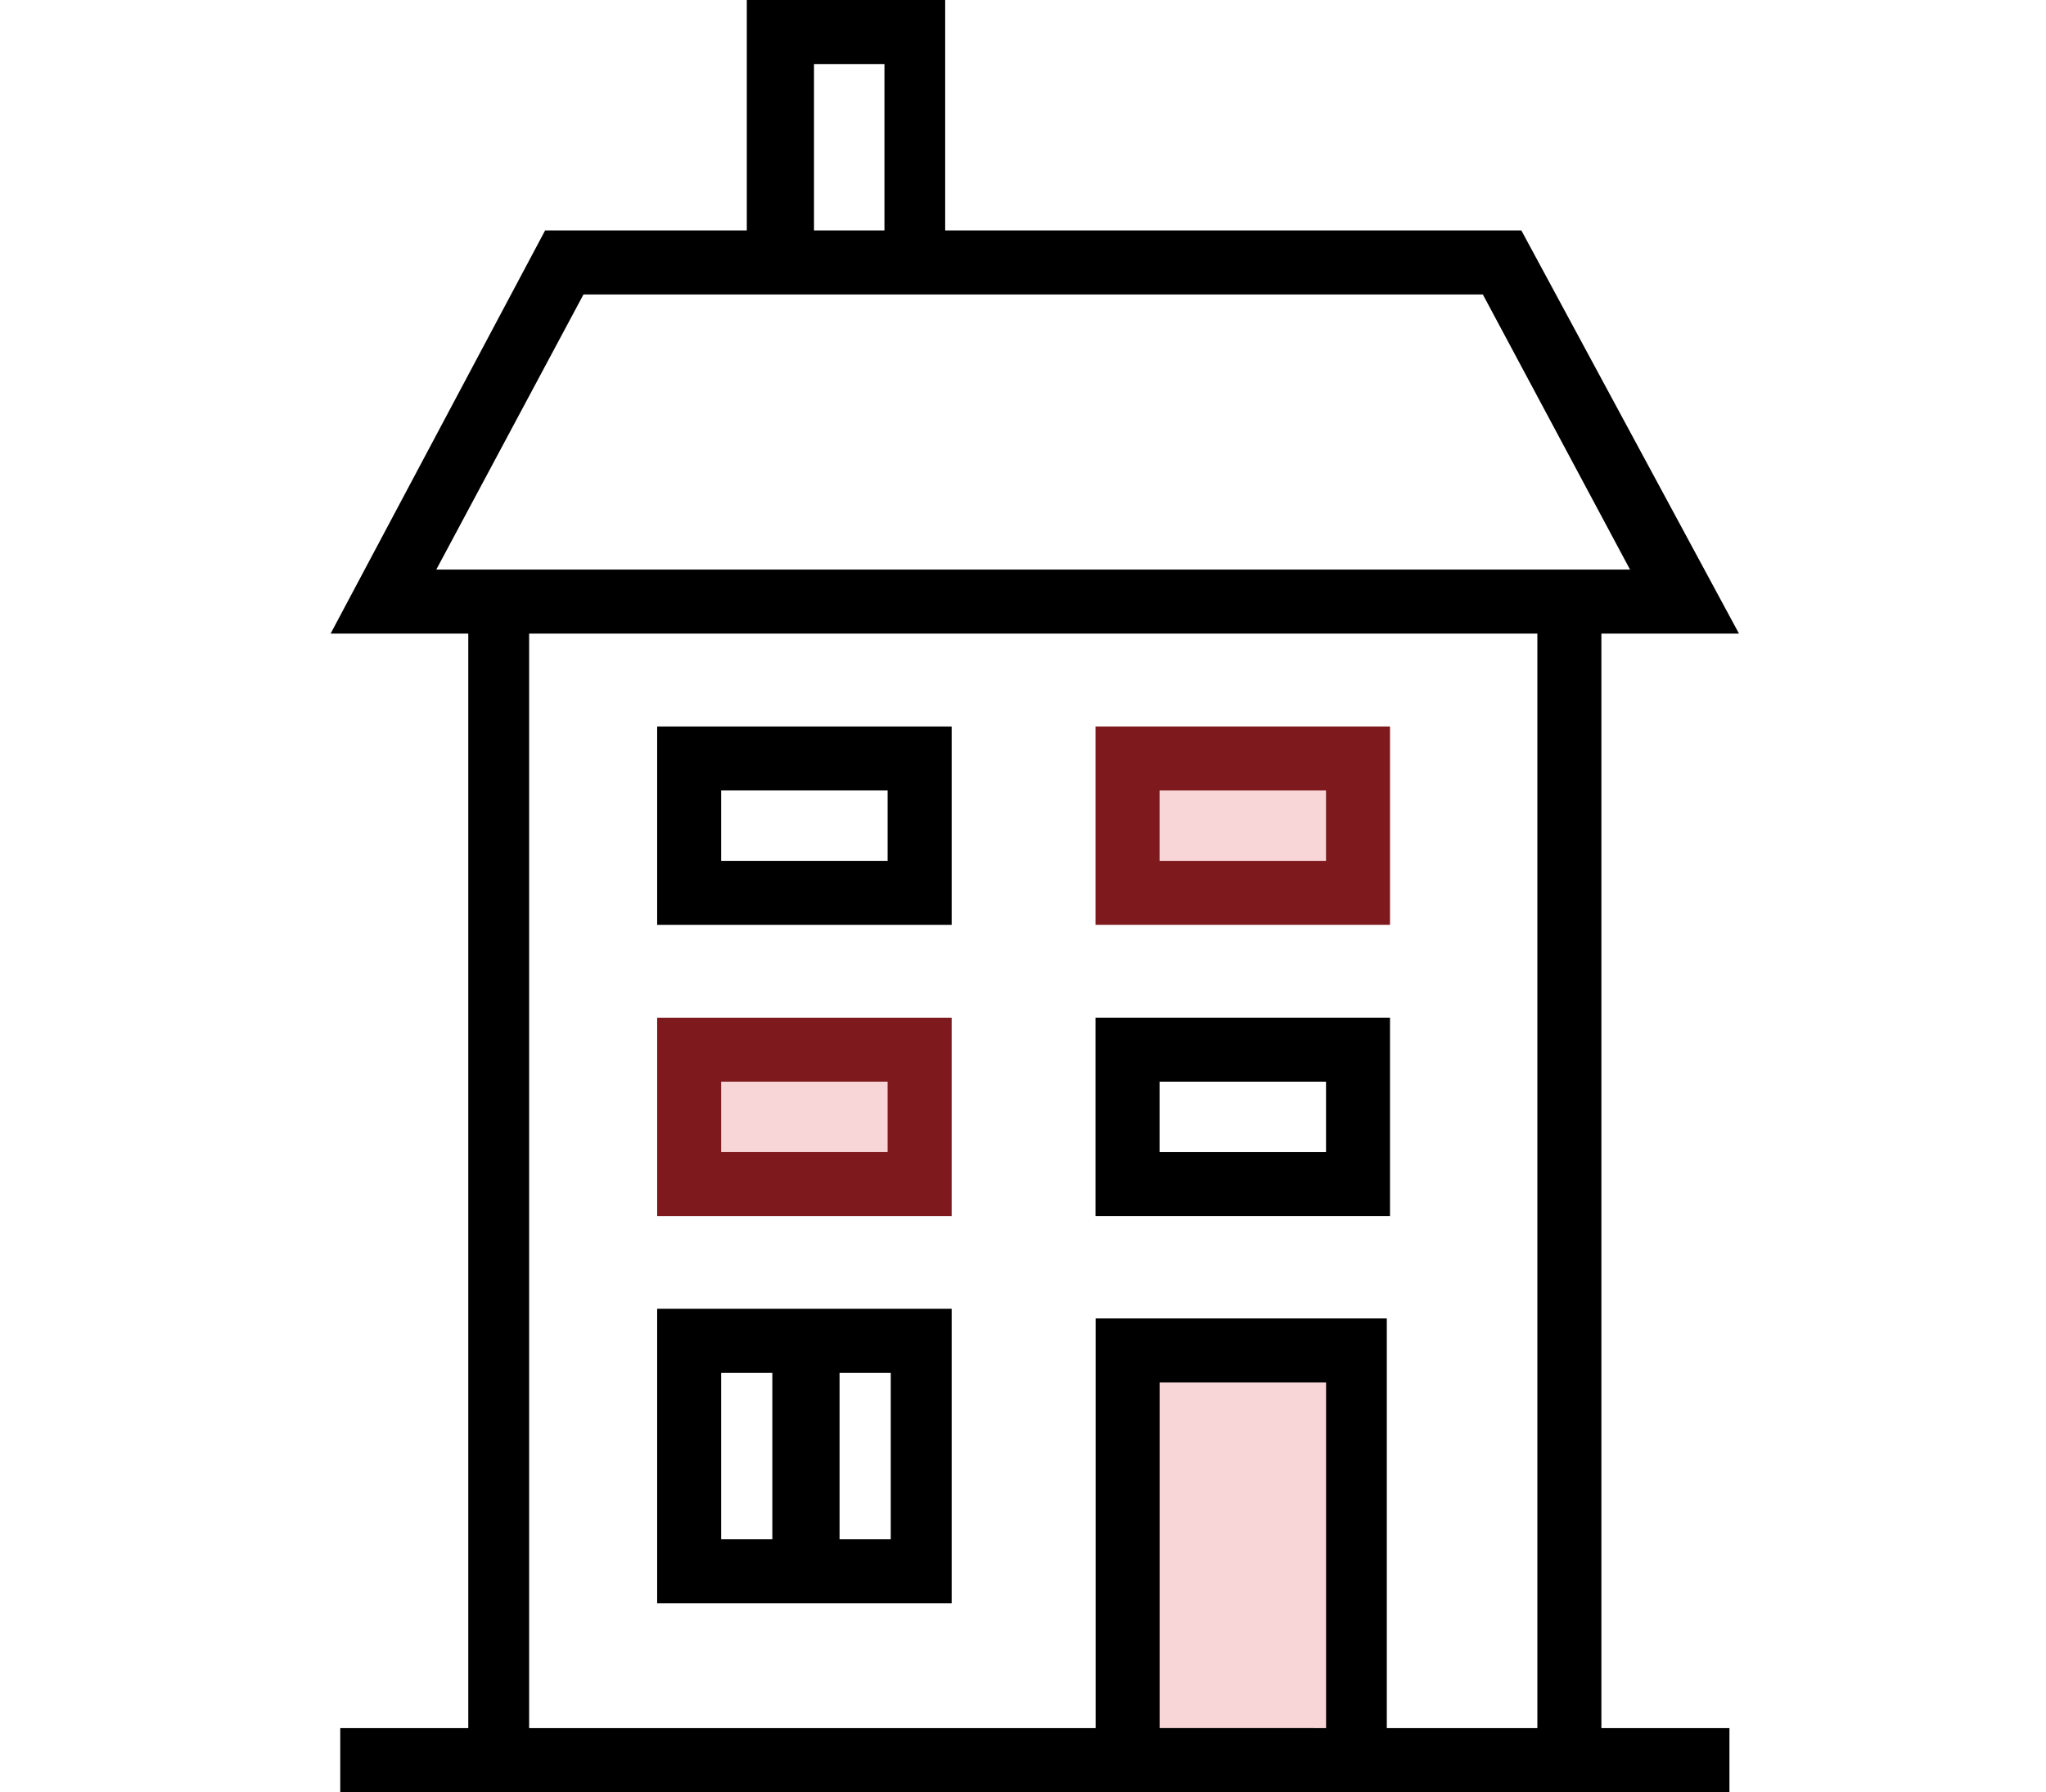 <?xml version="1.0" encoding="UTF-8"?> <svg xmlns="http://www.w3.org/2000/svg" xmlns:xlink="http://www.w3.org/1999/xlink" width="80.45" height="70.48" viewBox="0 0 80.45 70.48"><defs><clipPath id="clip-path"><rect id="長方形_2287" data-name="長方形 2287" width="80.45" height="70.48" transform="translate(350 1951)" fill="#fff" stroke="#707070" stroke-width="1"></rect></clipPath></defs><g id="マスクグループ_127" data-name="マスクグループ 127" transform="translate(-350 -1951)" clip-path="url(#clip-path)"><g id="グループ_3355" data-name="グループ 3355" transform="translate(4613.404 -6177)"><rect id="長方形_2286" data-name="長方形 2286" width="7.929" height="15.858" transform="translate(-4218.349 8180.858)" fill="#f8d5d7"></rect><rect id="長方形_2285" data-name="長方形 2285" width="7.929" height="4.405" transform="translate(-4235.968 8169.406)" fill="#f8d5d7"></rect><rect id="長方形_2284" data-name="長方形 2284" width="7.929" height="4.405" transform="translate(-4218.349 8158.834)" fill="#f8d5d7"></rect><path id="パス_1432" data-name="パス 1432" d="M33.145-36.769h11.58v-7.8H33.145Zm2.516-5.286h6.545v2.77H35.661Z" transform="translate(-4270.709 8212.593)" fill="#7e191e"></path><path id="パス_1433" data-name="パス 1433" d="M64.29-44.57H52.71l0,7.8h11.58Zm-2.516,5.286H55.229v-2.77h6.545Z" transform="translate(-4273.038 8212.593)"></path><path id="パス_1434" data-name="パス 1434" d="M33.145-49.769h11.58v-7.8H33.145Zm2.516-5.286h6.545v2.77H35.661Z" transform="translate(-4270.709 8214.14)"></path><path id="パス_1435" data-name="パス 1435" d="M64.29-57.57H52.71v7.8H64.29Zm-2.516,5.286H55.229v-2.77h6.545Z" transform="translate(-4273.038 8214.14)" fill="#7e191e"></path><path id="パス_1436" data-name="パス 1436" d="M33.145-19.995h11.58v-11.58H33.145ZM42.33-22.51H40.317v-6.545H42.33Zm-6.669-6.545h2.013v6.545H35.661Z" transform="translate(-4270.709 8211.046)"></path><path id="パス_1437" data-name="パス 1437" d="M68.662-65.082h5.286L65.39-80.939H42.735V-90h-7.8v9.061H27.005L18.57-65.082h5.413v43.044H18.949v2.516H73.573v-2.516H68.538l0-43.044Zm-31.085-22.4h2.77v6.545h-2.77ZM22.725-67.6,28.513-78.42H63.876L69.664-67.6Zm28.442,45.56V-35.632h6.545v13.593ZM48.651-38.15v16.112H26.376V-65.082H66.02v43.044H60.1V-38.15Z" transform="translate(-4268.974 8218)"></path></g></g></svg> 